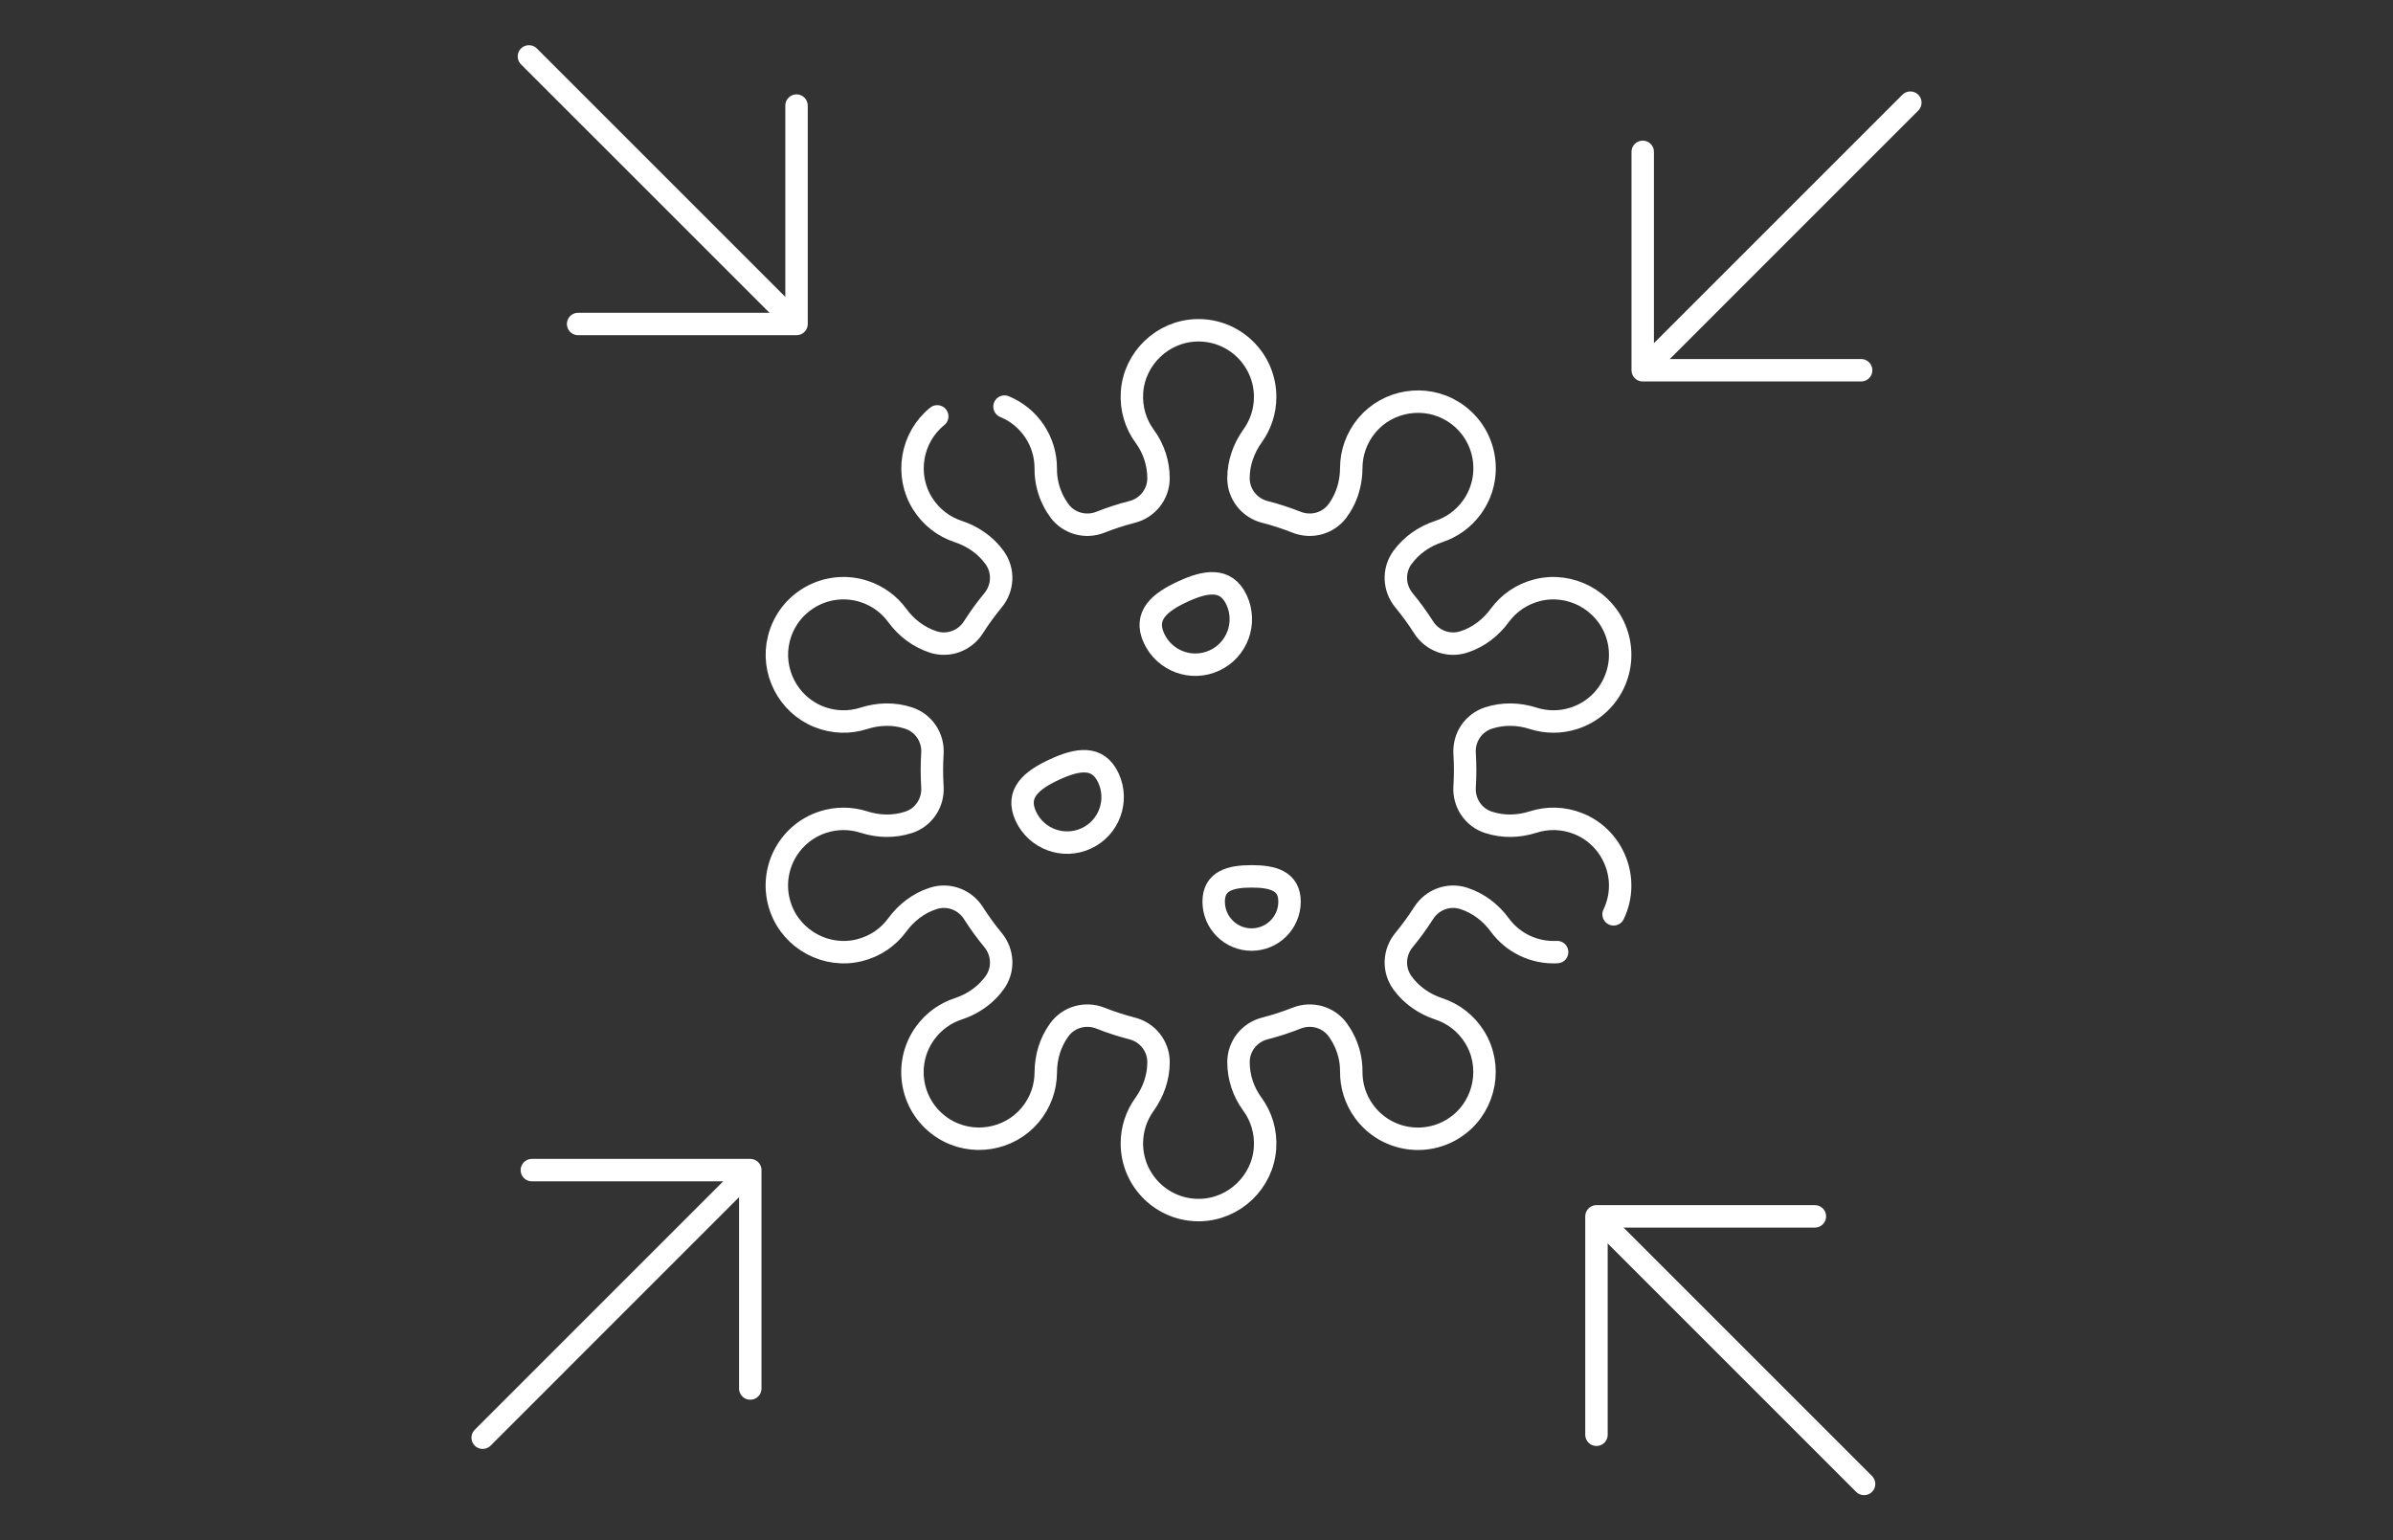 <?xml version="1.0" encoding="UTF-8"?>
<svg id="verhoogde_weerbaarheid" xmlns="http://www.w3.org/2000/svg" version="1.1" viewBox="0 0 320 206">
  <rect x="0" y="0" width="320" height="206" fill="#333333" stroke="none"/>
  <!-- Generator: Adobe Illustrator 29.7.0, SVG Export Plug-In . SVG Version: 2.1.1 Build 138)  -->
  <defs>
    <style>
      .st0 {
        fill: none;
        stroke: #fff;
        stroke-linecap: round;
        stroke-linejoin: round;
        stroke-width: 3px;
      }
    </style>
  </defs>
  <g>
    <path class="st0" d="M125.33,55.684c-3.472,2.799-4.345,7.847-1.969,11.646,1.164,1.856,2.874,3.125,4.774,3.75,1.932.638,3.645,1.808,4.841,3.451l.024.035c1.255,1.724,1.15,4.073-.207,5.714-.948,1.148-1.826,2.357-2.629,3.615-1.142,1.797-3.34,2.613-5.369,1.956l-.013-.005c-1.937-.63-3.591-1.894-4.798-3.542-1.064-1.455-2.583-2.605-4.431-3.206-4.881-1.584-10.137,1.266-11.406,6.333-1.069,4.27,1.212,8.758,5.299,10.404,2.034.822,4.162.843,6.067.232,1.94-.622,4.011-.682,5.945-.051l.038.011c2.029.66,3.324,2.613,3.19,4.741-.093,1.503-.093,2.961,0,4.466.135,2.128-1.161,4.081-3.19,4.741l-.016.005c-1.94.63-4.022.579-5.964-.046-1.721-.55-3.623-.587-5.474.013-4.766,1.549-7.335,6.729-5.636,11.484,1.53,4.278,6.129,6.748,10.536,5.646,2.125-.533,3.863-1.767,5.043-3.381,1.201-1.643,2.845-2.907,4.776-3.537l.035-.011c2.029-.657,4.227.159,5.369,1.956.803,1.258,1.681,2.468,2.629,3.615,1.358,1.641,1.463,3.99.207,5.714-.107.104-1.524,2.388-4.865,3.483-1.713.566-3.273,1.654-4.415,3.225-3.02,4.154-1.932,10.035,2.497,12.807,3.731,2.336,8.704,1.549,11.533-1.824,1.406-1.681,2.085-3.701,2.093-5.703.008-2.034.593-4.025,1.789-5.668l.016-.024c1.255-1.729,3.518-2.354,5.504-1.568,1.377.544,2.794,1.008,4.248,1.379,2.064.528,3.521,2.368,3.521,4.499v.011c0,2.039-.695,4-1.886,5.657-1.056,1.465-1.678,3.265-1.678,5.21,0,5.008,4.135,9.054,9.181,8.909,4.539-.132,8.308-3.745,8.623-8.273.154-2.217-.504-4.275-1.703-5.908-1.193-1.624-1.843-3.58-1.843-5.595v-.011c0-2.131,1.46-3.971,3.524-4.499,1.455-.372,2.872-.835,4.248-1.379,1.985-.787,4.248-.162,5.504,1.568.07.137,1.832,2.266,1.805,5.59-.016,1.84.539,3.701,1.703,5.302,2.944,4.054,8.666,4.895,12.661,1.813,3.596-2.775,4.526-7.912,2.117-11.764-1.164-1.856-2.874-3.125-4.776-3.75-1.929-.638-3.642-1.808-4.838-3.451l-.024-.035c-1.255-1.724-1.153-4.073.207-5.714.948-1.148,1.826-2.357,2.629-3.615,1.142-1.797,3.34-2.613,5.366-1.956l.013.005c1.94.63,3.594,1.894,4.801,3.542,1.775,2.426,4.66,3.791,7.667,3.631"/>
    <path class="st0" d="M134.324,54.378c3.307,1.352,5.549,4.628,5.517,8.303-.027,3.322,1.732,5.45,1.805,5.59,1.255,1.729,3.518,2.354,5.504,1.568,1.377-.544,2.794-1.008,4.248-1.379,2.064-.528,3.521-2.368,3.521-4.499v-.011c0-2.015-.647-3.971-1.84-5.595-1.199-1.633-1.856-3.691-1.703-5.908.315-4.528,4.084-8.141,8.623-8.273,5.046-.145,9.181,3.901,9.181,8.909,0,1.945-.622,3.745-1.678,5.21-1.191,1.657-1.888,3.618-1.888,5.657v.011c0,2.131,1.46,3.971,3.524,4.499,1.455.372,2.872.835,4.248,1.379,1.985.787,4.248.162,5.504-1.568.063-.128,1.791-2.162,1.805-5.692.008-2.002.687-4.022,2.093-5.703,2.829-3.373,7.802-4.159,11.533-1.824,4.429,2.772,5.517,8.653,2.497,12.807-1.142,1.571-2.702,2.659-4.418,3.225-1.937.636-3.653,1.818-4.852,3.47l-.011.013c-1.255,1.724-1.153,4.073.207,5.714.948,1.148,1.826,2.357,2.629,3.615,1.142,1.797,3.34,2.613,5.366,1.956l.038-.011c1.932-.63,3.575-1.894,4.776-3.537,1.18-1.614,2.917-2.847,5.043-3.381,4.407-1.102,9.006,1.369,10.536,5.646,1.697,4.755-.87,9.935-5.636,11.484-1.851.601-3.753.563-5.474.013-1.942-.625-4.025-.676-5.964-.046l-.016.005c-2.029.66-3.324,2.613-3.19,4.741.093,1.503.093,2.961,0,4.466-.135,2.128,1.161,4.081,3.19,4.741l.038.011c1.934.63,4.006.571,5.943-.051,1.907-.612,4.035-.59,6.069.232,4.669,1.88,6.938,7.434,4.682,12.112"/>
    <path class="st0" d="M165.364,80.25c1.412,3.051.086,6.667-2.964,8.079-3.051,1.415-6.667.086-8.079-2.964-1.412-3.048.765-4.825,3.816-6.237,3.051-1.415,5.815-1.926,7.227,1.122Z"/>
    <path class="st0" d="M148.221,104.043c1.412,3.051.086,6.667-2.964,8.079-3.051,1.415-6.667.086-8.079-2.964-1.412-3.048.765-4.825,3.816-6.237,3.051-1.415,5.815-1.926,7.227,1.122Z"/>
    <path class="st0" d="M172.44,120.581c0,2.802-2.269,5.072-5.072,5.072s-5.072-2.269-5.072-5.072,2.269-3.381,5.072-3.381,5.072.579,5.072,3.381Z"/>
  </g>
  <g>
    <polyline class="st0" points="100.329 185.692 100.329 156.485 71.122 156.485"/>
    <line class="st0" x1="99.329" y1="157.485" x2="64.545" y2="192.27"/>
  </g>
  <g>
    <polyline class="st0" points="242.692 162.671 213.485 162.671 213.485 191.878"/>
    <line class="st0" x1="214.485" y1="163.671" x2="249.27" y2="198.455"/>
  </g>
  <g>
    <polyline class="st0" points="219.671 20.308 219.671 49.515 248.878 49.515"/>
    <line class="st0" x1="220.671" y1="48.515" x2="255.455" y2="13.73"/>
  </g>
  <g>
    <polyline class="st0" points="77.308 43.329 106.515 43.329 106.515 14.122"/>
    <line class="st0" x1="105.515" y1="42.329" x2="70.73" y2="7.545"/>
  </g>
</svg>